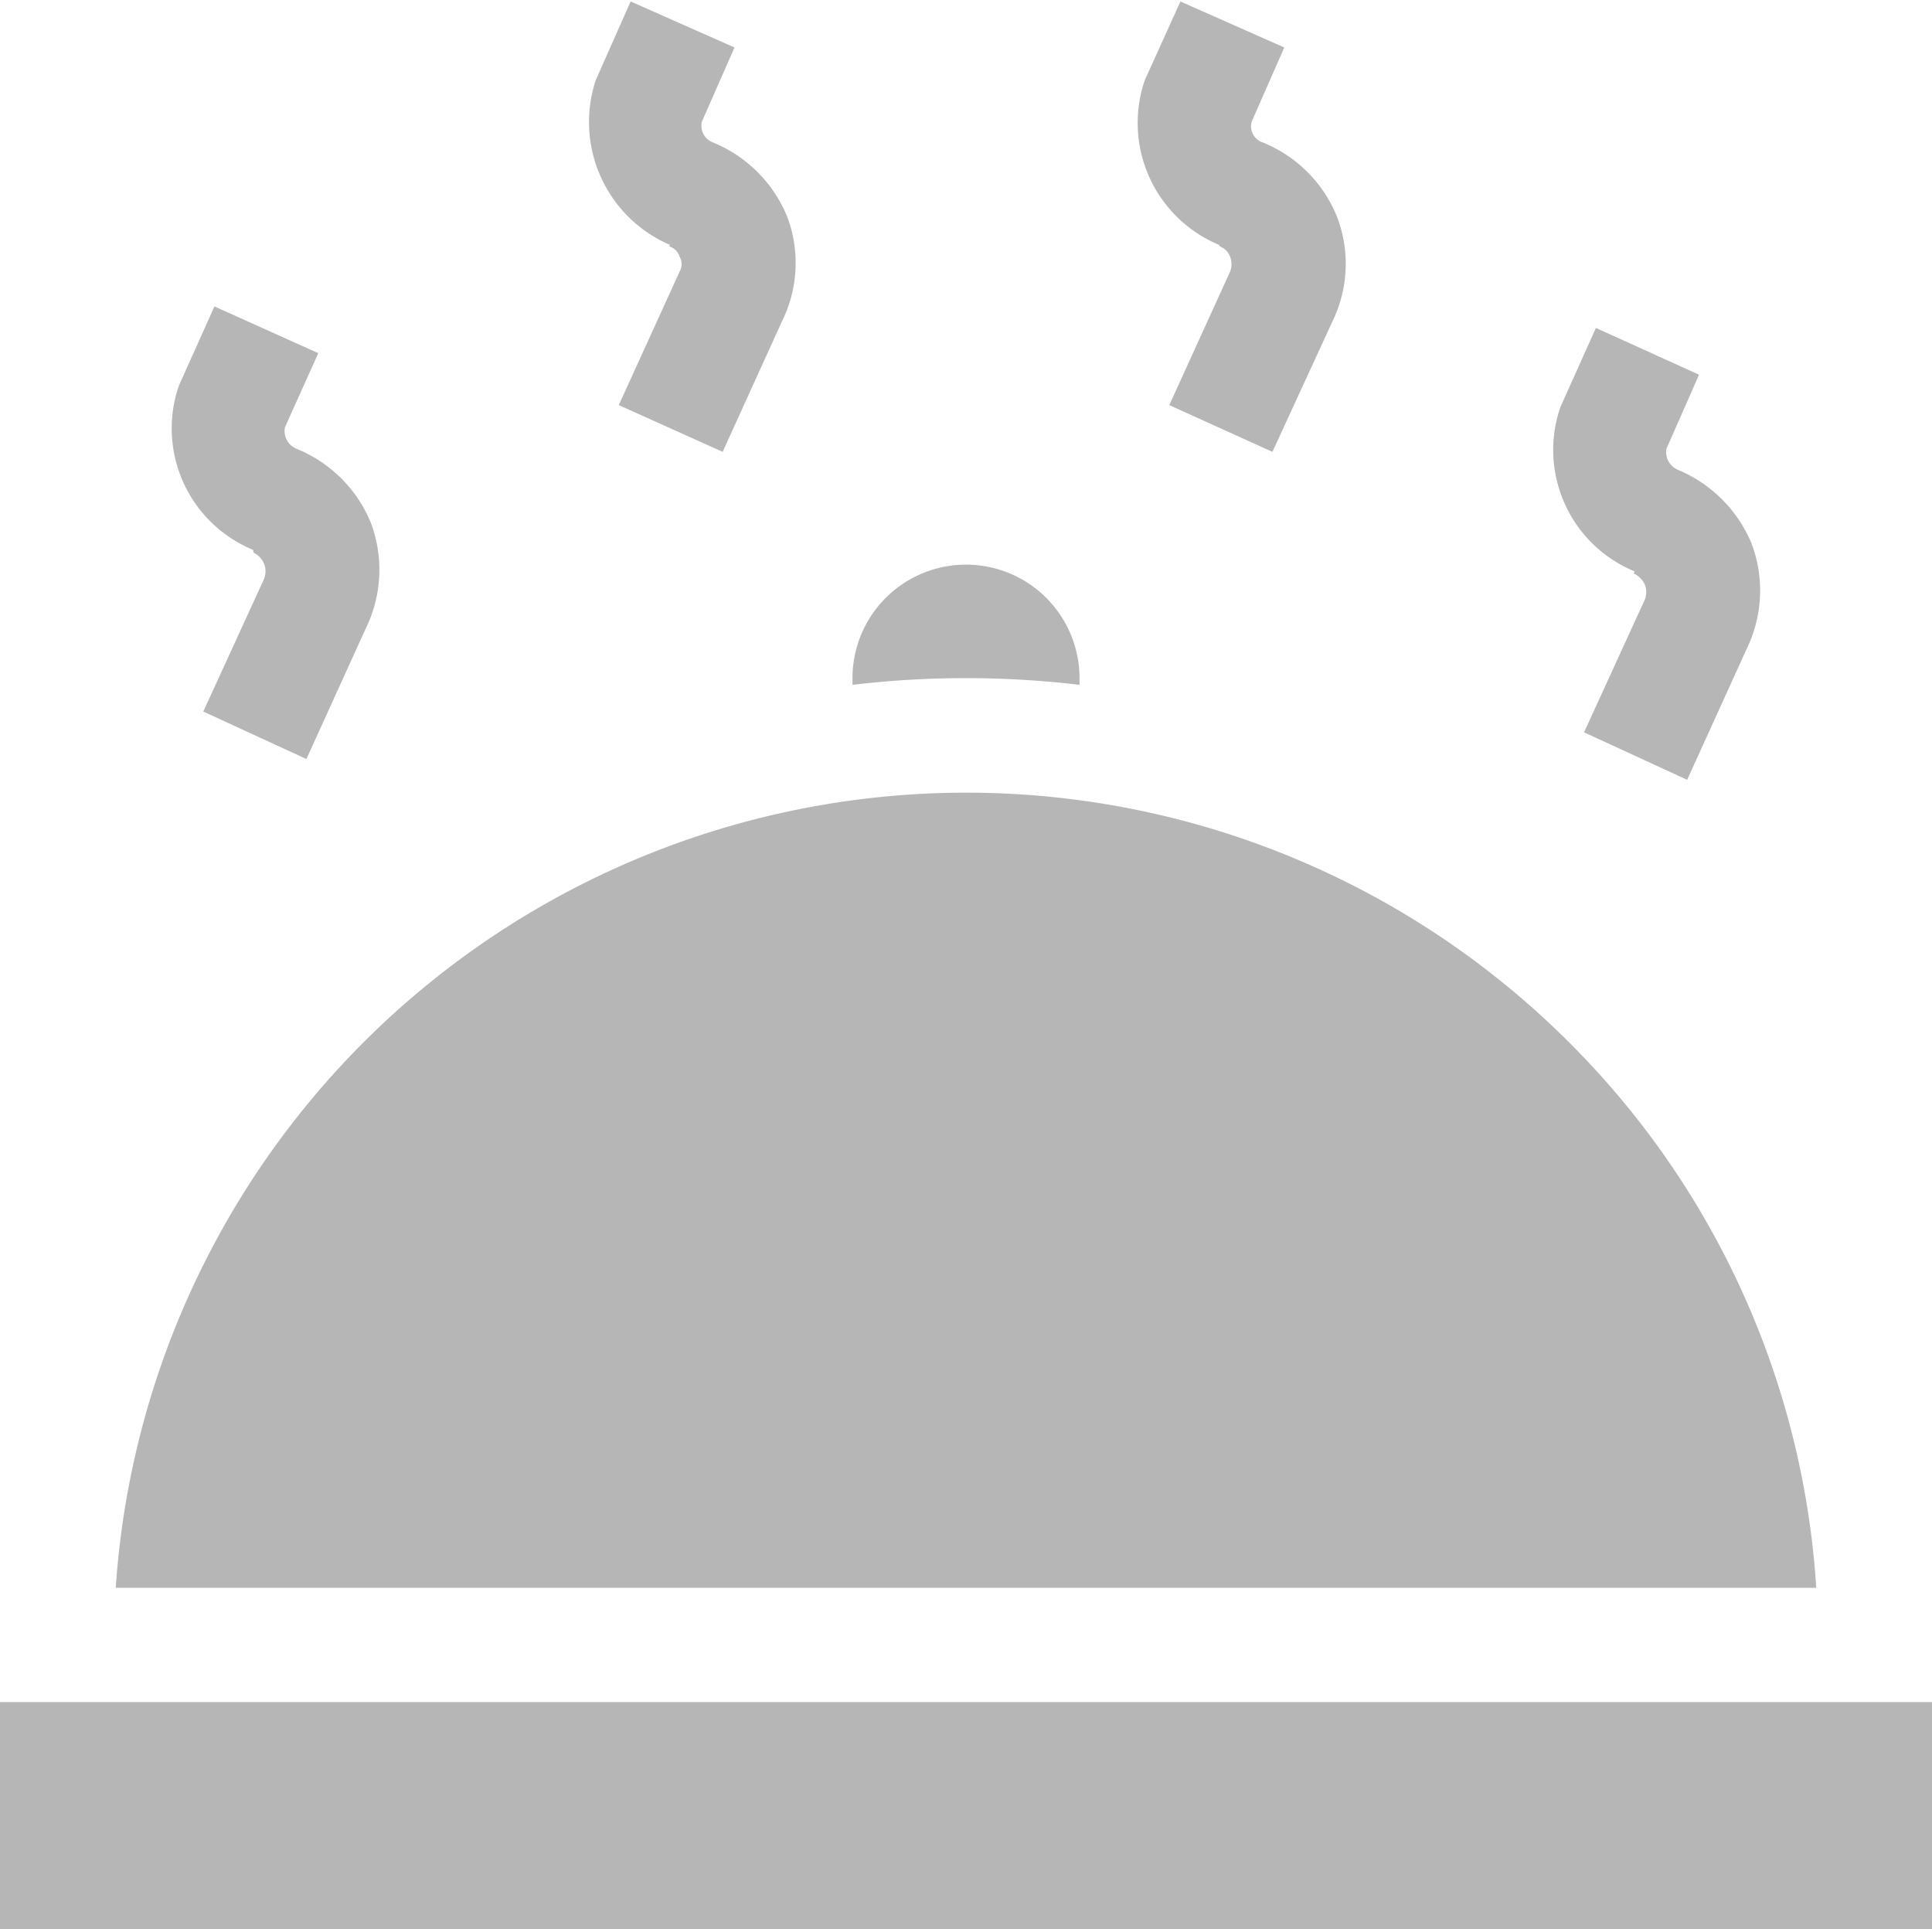 <svg id="Layer_1" data-name="Layer 1" xmlns="http://www.w3.org/2000/svg" viewBox="0 0 26.04 26"><path d="M508.12,501.72a11.49,11.49,0,0,0-19.58,7.36h22.92a11.4,11.4,0,0,0-3.34-7.36Zm0,0" transform="translate(-486.98 -487.68)" style="fill:#b6b6b6"/><path d="M509,495.41a.3.3,0,0,1,.15.15.28.28,0,0,1,0,.2l-.82,1.79,1.39.64.8-1.76a1.8,1.8,0,0,0,.07-1.42,1.84,1.84,0,0,0-1-1,.26.26,0,0,1-.15-.28l.44-1-1.39-.63-.48,1.07v0a1.77,1.77,0,0,0,1,2.21Zm0,0" transform="translate(-486.98 -487.68)" style="fill:#b6b6b6"/><path d="M503.42,491a.24.24,0,0,1,.14.14.28.28,0,0,1,0,.2l-.82,1.8,1.39.63.81-1.76a1.77,1.77,0,0,0,.06-1.41,1.81,1.81,0,0,0-1-1,.23.23,0,0,1-.15-.28l.44-1-1.4-.62-.48,1.06v0a1.78,1.78,0,0,0,1,2.22Zm0,0" transform="translate(-486.98 -487.68)" style="fill:#b6b6b6"/><path d="M496,491a.21.21,0,0,1,.14.14.2.2,0,0,1,0,.2l-.82,1.8,1.4.63.8-1.76a1.77,1.77,0,0,0,.07-1.41,1.83,1.83,0,0,0-1-1,.24.24,0,0,1-.15-.28l.44-1-1.4-.62-.47,1.06,0,0a1.8,1.8,0,0,0,1,2.22Zm0,0" transform="translate(-486.98 -487.68)" style="fill:#b6b6b6"/><path d="M490.4,495.13a.28.28,0,0,1,.14.15.28.28,0,0,1,0,.2l-.82,1.79,1.39.64.8-1.76a1.8,1.8,0,0,0,.07-1.42,1.82,1.82,0,0,0-1-1,.26.26,0,0,1-.16-.29l.45-1-1.4-.63-.48,1.07v0a1.77,1.77,0,0,0,1,2.21Zm0,0" transform="translate(-486.98 -487.68)" style="fill:#b6b6b6"/><path d="M501.53,496.91v-.09a1.53,1.53,0,1,0-3.06,0v.09a13,13,0,0,1,3.06,0Zm0,0" transform="translate(-486.98 -487.68)" style="fill:#b6b6b6"/><rect y="22.94" width="26.04" height="3.06" style="fill:#b6b6b6"/></svg>